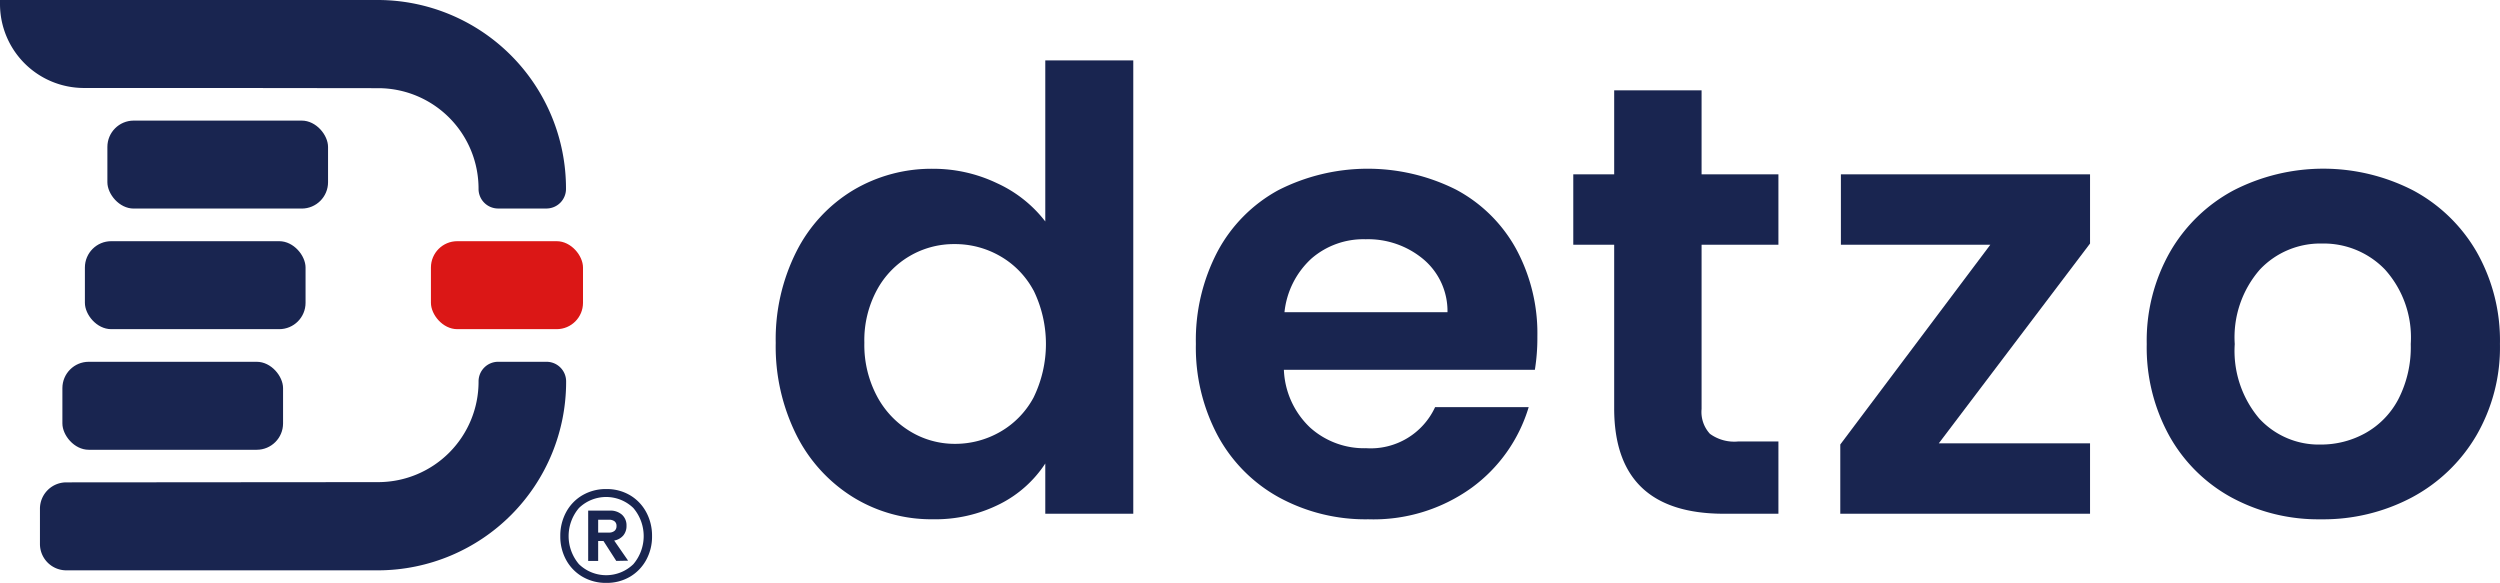 <svg xmlns="http://www.w3.org/2000/svg" width="193" height="45" viewBox="0 0 193 45">
  <g id="logo" transform="translate(-292.149 -198.339)">
    <g id="组_11" data-name="组 11">
      <g id="组_4" data-name="组 4">
        <g id="组_3" data-name="组 3">
          <path id="路径_297" data-name="路径 297" d="M353.633,217.755a11.626,11.626,0,0,1,4.379-4.731,11.82,11.82,0,0,1,6.172-1.655,11.376,11.376,0,0,1,4.929,1.111,9.852,9.852,0,0,1,3.732,2.956V203h6.793V238h-6.793v-3.879a9.034,9.034,0,0,1-3.493,3.122,11.051,11.051,0,0,1-5.214,1.183,11.48,11.48,0,0,1-6.124-1.7,11.909,11.909,0,0,1-4.379-4.8,15.273,15.273,0,0,1-1.6-7.12A15.022,15.022,0,0,1,353.633,217.755Zm18.3,3a6.7,6.7,0,0,0-2.583-2.649,6.955,6.955,0,0,0-3.492-.923,6.742,6.742,0,0,0-6,3.524,8.151,8.151,0,0,0-.981,4.092,8.413,8.413,0,0,0,.981,4.139,7,7,0,0,0,2.584,2.72,6.612,6.612,0,0,0,3.421.946,6.966,6.966,0,0,0,3.492-.922,6.7,6.7,0,0,0,2.583-2.65,9.427,9.427,0,0,0,0-8.279Z" fill="#192550"/>
          <path id="路径_298" data-name="路径 298" d="M410.641,226.886H391.265a6.481,6.481,0,0,0,2.009,4.447,6.236,6.236,0,0,0,4.353,1.608,5.475,5.475,0,0,0,5.311-3.17h7.225a11.937,11.937,0,0,1-4.4,6.221,12.951,12.951,0,0,1-7.99,2.436,13.947,13.947,0,0,1-6.866-1.68,11.877,11.877,0,0,1-4.736-4.754,14.432,14.432,0,0,1-1.7-7.1,14.7,14.7,0,0,1,1.675-7.143,11.616,11.616,0,0,1,4.689-4.731,15.212,15.212,0,0,1,13.708-.048,11.4,11.4,0,0,1,4.64,4.565,13.687,13.687,0,0,1,1.651,6.788A15.411,15.411,0,0,1,410.641,226.886Zm-6.746-4.447a5.229,5.229,0,0,0-1.866-4.092,6.661,6.661,0,0,0-4.45-1.538,6.118,6.118,0,0,0-4.186,1.49,6.521,6.521,0,0,0-2.082,4.14Z" fill="#192550"/>
          <path id="路径_299" data-name="路径 299" d="M423.511,217.235v12.678a2.491,2.491,0,0,0,.645,1.917,3.2,3.2,0,0,0,2.178.591h3.109V238h-4.21q-8.47,0-8.469-8.137V217.235h-3.158v-5.44h3.158v-6.481h6.747v6.481h5.932v5.44Z" fill="#192550"/>
          <path id="路径_300" data-name="路径 300" d="M441.826,232.562H453.5V238H434.219v-5.346L445.8,217.235H434.266v-5.44H453.5v5.345Z" fill="#192550"/>
          <path id="路径_301" data-name="路径 301" d="M464.432,236.749a12.157,12.157,0,0,1-4.808-4.754,14.11,14.11,0,0,1-1.747-7.1,13.825,13.825,0,0,1,1.795-7.1,12.4,12.4,0,0,1,4.9-4.755,15.173,15.173,0,0,1,13.875,0,12.416,12.416,0,0,1,4.905,4.755,13.83,13.83,0,0,1,1.793,7.1,13.533,13.533,0,0,1-1.842,7.1,12.68,12.68,0,0,1-4.975,4.754,14.6,14.6,0,0,1-7.009,1.68A14.081,14.081,0,0,1,464.432,236.749Zm10.311-4.967a6.39,6.39,0,0,0,2.559-2.625,8.763,8.763,0,0,0,.957-4.258,7.84,7.84,0,0,0-1.986-5.748,6.561,6.561,0,0,0-4.856-2.011,6.408,6.408,0,0,0-4.808,2.011,7.949,7.949,0,0,0-1.938,5.748,8.076,8.076,0,0,0,1.889,5.748,6.256,6.256,0,0,0,4.762,2.011A7.026,7.026,0,0,0,474.743,231.782Z" fill="#192550"/>
        </g>
      </g>
      <g id="组_10" data-name="组 10">
        <g id="组_6" data-name="组 6">
          <path id="路径_302" data-name="路径 302" d="M321.373,198.339H292.149v.292a6.483,6.483,0,0,0,6.451,6.5h10.543l0,0,12.234.015a7.754,7.754,0,0,1,7.716,7.774,1.512,1.512,0,0,0,1.5,1.516h3.751a1.512,1.512,0,0,0,1.5-1.516A14.548,14.548,0,0,0,321.373,198.339Z" fill="#192550"/>
          <path id="路径_303" data-name="路径 303" d="M334.345,226.269h-3.751a1.512,1.512,0,0,0-1.5,1.516,7.754,7.754,0,0,1-7.717,7.774l-24.118.019a2.036,2.036,0,0,0-2.026,2.041v2.709a2.035,2.035,0,0,0,2.026,2.041h24.118a14.548,14.548,0,0,0,14.477-14.585A1.512,1.512,0,0,0,334.345,226.269Z" fill="#192550"/>
          <rect id="矩形_1" data-name="矩形 1" width="17.035" height="6.791" rx="2.033" transform="translate(298.703 216.959)" fill="#192550"/>
          <rect id="矩形_2" data-name="矩形 2" width="17.035" height="6.791" rx="2.033" transform="translate(300.439 207.649)" fill="#192550"/>
          <rect id="矩形_3" data-name="矩形 3" width="17.035" height="6.792" rx="2.033" transform="translate(296.966 226.269)" fill="#192550"/>
          <g id="组_5" data-name="组 5">
            <rect id="矩形_4" data-name="矩形 4" width="11.74" height="6.791" rx="2.033" transform="translate(325.417 216.959)" fill="#db1716"/>
          </g>
        </g>
        <g id="组_9" data-name="组 9">
          <g id="组_8" data-name="组 8">
            <g id="组_7" data-name="组 7">
              <path id="路径_304" data-name="路径 304" d="M340.775,236.564a3.356,3.356,0,0,1,1.255,1.3,3.8,3.8,0,0,1,.457,1.861,3.743,3.743,0,0,1-.457,1.852,3.372,3.372,0,0,1-1.255,1.292,3.522,3.522,0,0,1-1.82.469,3.568,3.568,0,0,1-1.829-.469,3.357,3.357,0,0,1-1.265-1.292,3.749,3.749,0,0,1-.457-1.852,3.8,3.8,0,0,1,.457-1.861,3.34,3.34,0,0,1,1.265-1.3,3.569,3.569,0,0,1,1.829-.47A3.522,3.522,0,0,1,340.775,236.564Zm.269,5.329a3.344,3.344,0,0,0,0-4.335,3.016,3.016,0,0,0-4.2,0,3.343,3.343,0,0,0,0,4.335,3.016,3.016,0,0,0,4.2,0Zm-.78-2.213a1.188,1.188,0,0,1-.7.389l1.076,1.554-.915.018-.986-1.535h-.412v1.535h-.771v-3.884h1.668a1.351,1.351,0,0,1,.941.316,1.1,1.1,0,0,1,.35.858A1.123,1.123,0,0,1,340.264,239.68Zm-1.937-.226h.843a.649.649,0,0,0,.412-.126.453.453,0,0,0,.161-.379.429.429,0,0,0-.161-.371.686.686,0,0,0-.412-.117h-.843Z" fill="#192550"/>
            </g>
          </g>
        </g>
      </g>
    </g>
  </g>
</svg>
